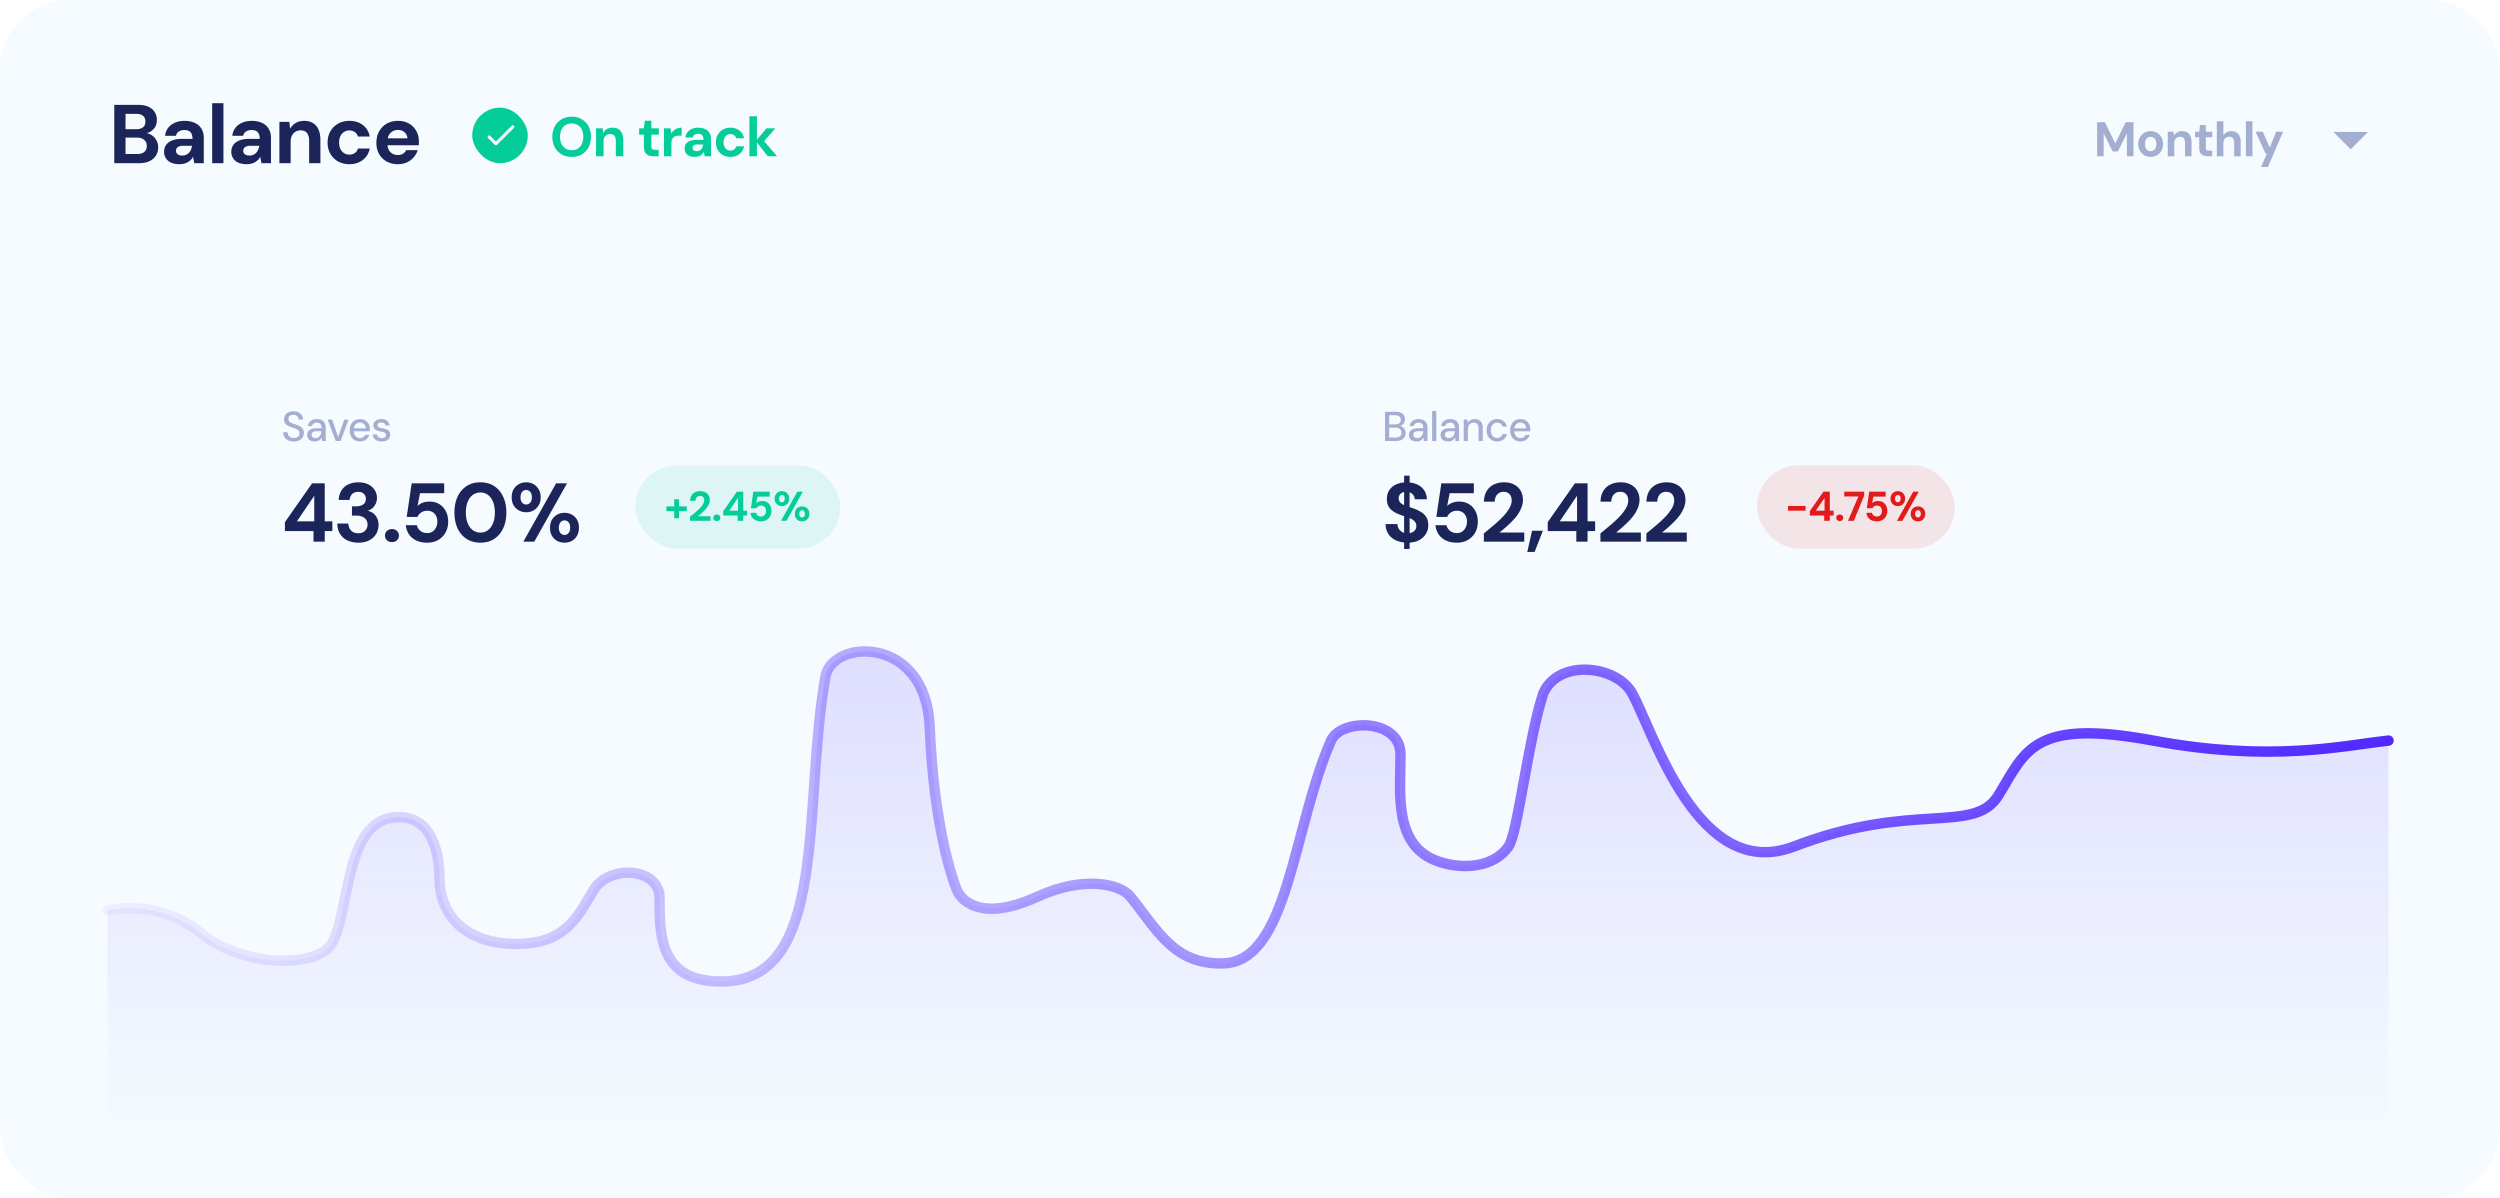<svg xmlns="http://www.w3.org/2000/svg" width="720" height="345" fill="none"><rect width="720" height="345" fill="#F5FBFF" rx="20"/><path fill="url(#a)" fill-opacity=".3" d="M57.676 268.639c-9.781-8.022-21.86-7.62-26.676-6.417v65.377h656.888V213.287c-13.337 1.471-33.685 6.354-67.8 0-34.456-6.417-36.679 2.808-44.46 15.643-7.062 11.65-24.452 1.605-58.908 14.841-27.702 10.641-40.458-32.89-46.683-44.121-4.446-8.022-21.118-10.027-25.564 0-4.446 13.637-7.336 40.27-10.003 44.121-4.169 6.016-12.959 6.744-20.007 4.412-13.338-4.412-11.115-19.974-11.115-30.885 0-10.428-17.184-10.428-20.007-4.011-11.115 25.27-12.226 63.75-31.121 64.176-14.227.321-18.896-9.626-26.676-19.252-2.919-3.61-13.338-6.097-26.676 0-16.672 7.621-22.229.802-23.341-2.006-1.111-2.809-6.549-17.607-7.78-46.927-1.112-26.473-28.074-25.27-30.011-14.44-6.668 37.302 1.191 87.839-30.01 87.839-17.783 0-17.783-13.266-17.783-24.066 0-8.824-14.45-9.626-18.896-2.406-4.446 7.22-7.78 15.644-22.229 15.644-16.82 0-22.23-10.43-22.23-18.452 0-8.022-2.235-17.622-11.115-18.049-16.672-.803-14.449 27.675-20.007 36.501-4.406 6.996-25.564 6.818-37.79-3.21Z"/><path stroke="url(#b)" stroke-linecap="round" stroke-linejoin="round" stroke-width="3" d="M31 262.222c4.816-1.203 16.895-1.605 26.676 6.417 12.226 10.028 33.384 10.206 37.79 3.21 5.558-8.826 3.335-37.304 20.007-36.501 8.88.427 11.115 10.027 11.115 18.049s5.41 18.452 22.23 18.452c14.449 0 17.783-8.424 22.229-15.644 4.446-7.22 18.896-6.418 18.896 2.406 0 10.8 0 24.066 17.783 24.066 31.201 0 23.342-50.537 30.01-87.839 1.937-10.83 28.899-12.033 30.011 14.44 1.231 29.32 6.669 44.118 7.78 46.927 1.112 2.808 6.669 9.627 23.341 2.006 13.338-6.097 23.757-3.61 26.676 0 7.78 9.626 12.449 19.573 26.676 19.252 18.895-.426 20.006-38.906 31.121-64.176 2.823-6.417 20.007-6.417 20.007 4.011 0 10.911-2.223 26.473 11.115 30.885 7.048 2.332 15.838 1.604 20.007-4.412 2.667-3.851 5.557-30.484 10.003-44.121 4.446-10.027 21.118-8.022 25.564 0 6.225 11.231 18.981 54.762 46.683 44.121 34.456-13.236 51.846-3.191 58.908-14.841 7.781-12.835 10.004-22.06 44.46-15.643 34.115 6.354 54.463 1.471 67.8 0"/><path fill="#05CD99" d="M164.648 45.192c-1.098 0-2.064-.245-2.896-.736a5.3 5.3 0 0 1-1.968-2.032c-.469-.875-.704-1.883-.704-3.024s.235-2.144.704-3.008a5.27 5.27 0 0 1 1.968-2.048c.832-.49 1.798-.736 2.896-.736 1.099 0 2.064.245 2.896.736a5.01 5.01 0 0 1 1.952 2.048c.47.864.704 1.867.704 3.008s-.234 2.15-.704 3.024a5.036 5.036 0 0 1-1.952 2.032c-.832.49-1.797.736-2.896.736Zm0-1.936c.683 0 1.275-.155 1.776-.464.502-.32.886-.768 1.152-1.344.278-.576.416-1.259.416-2.048 0-.8-.138-1.483-.416-2.048-.266-.576-.65-1.019-1.152-1.328-.501-.31-1.093-.464-1.776-.464-.682 0-1.274.155-1.776.464-.501.31-.89.752-1.168 1.328-.277.565-.416 1.248-.416 2.048 0 .79.139 1.472.416 2.048a3.205 3.205 0 0 0 1.168 1.344c.502.31 1.094.464 1.776.464ZM171.659 45v-8.032h1.904l.16 1.312a2.755 2.755 0 0 1 1.04-1.088c.459-.277 1.003-.416 1.632-.416.672 0 1.237.139 1.696.416.459.277.805.683 1.04 1.216.245.533.368 1.195.368 1.984V45h-2.144v-4.416c0-.64-.139-1.13-.416-1.472-.267-.341-.683-.512-1.248-.512-.363 0-.688.085-.976.256a1.77 1.77 0 0 0-.656.736c-.16.31-.24.693-.24 1.152V45h-2.16Zm16.601 0c-.555 0-1.045-.085-1.472-.256a2.042 2.042 0 0 1-.992-.88c-.235-.416-.352-.981-.352-1.696v-3.392h-1.376v-1.808h1.376l.256-2.192h1.904v2.192h2.128v1.808h-2.128V42.2c0 .363.08.613.24.752.16.139.432.208.816.208h1.04V45h-1.44Zm2.954 0v-8.032h1.92l.192 1.488c.203-.352.448-.65.736-.896.288-.256.619-.448.992-.576a3.699 3.699 0 0 1 1.264-.208v2.288h-.72c-.32 0-.618.037-.896.112a1.694 1.694 0 0 0-.704.352c-.202.17-.357.4-.464.688-.106.288-.16.65-.16 1.088V45h-2.16Zm8.916.192c-.672 0-1.227-.107-1.664-.32-.437-.224-.763-.517-.976-.88a2.413 2.413 0 0 1-.32-1.216c0-.501.123-.933.368-1.296.256-.373.64-.667 1.152-.88.512-.213 1.152-.32 1.92-.32h2c0-.395-.053-.72-.16-.976a1.15 1.15 0 0 0-.496-.576c-.224-.128-.523-.192-.896-.192-.405 0-.752.09-1.04.272-.277.17-.453.437-.528.8h-2.096c.064-.576.256-1.072.576-1.488a3.276 3.276 0 0 1 1.296-.992c.533-.235 1.136-.352 1.808-.352.757 0 1.413.128 1.968.384a2.76 2.76 0 0 1 1.28 1.104c.299.48.448 1.067.448 1.76V45h-1.824l-.24-1.232a2.825 2.825 0 0 1-.416.576 2.535 2.535 0 0 1-1.28.736c-.267.075-.56.112-.88.112Zm.512-1.664c.277 0 .523-.048.736-.144a1.9 1.9 0 0 0 .576-.416c.16-.181.283-.384.368-.608.096-.235.16-.48.192-.736v-.016h-1.648c-.331 0-.603.043-.816.128a.865.865 0 0 0-.448.336.926.926 0 0 0-.144.512c0 .203.048.373.144.512a.913.913 0 0 0 .416.32c.181.075.389.112.624.112Zm9.711 1.664c-.81 0-1.53-.176-2.16-.528a3.87 3.87 0 0 1-1.472-1.488c-.352-.64-.528-1.365-.528-2.176 0-.832.176-1.563.528-2.192a3.87 3.87 0 0 1 1.472-1.488c.63-.363 1.35-.544 2.16-.544 1.035 0 1.899.272 2.592.816.704.533 1.152 1.275 1.344 2.224h-2.288a1.41 1.41 0 0 0-.592-.88c-.298-.213-.656-.32-1.072-.32-.373 0-.709.096-1.008.288a2.006 2.006 0 0 0-.688.816c-.17.352-.256.773-.256 1.264 0 .363.048.693.144.992.107.288.246.539.416.752.171.203.374.357.608.464.246.107.507.16.784.16.278 0 .528-.043.752-.128.224-.096.416-.235.576-.416.171-.181.283-.4.336-.656h2.288c-.192.928-.64 1.67-1.344 2.224-.704.544-1.568.816-2.592.816Zm10.76-.192-3.44-4.4 3.072-3.632h2.56l-3.984 4.528v-1.712l4.48 5.216h-2.688Zm-5.28 0V33.48h2.16V45h-2.16Z"/><rect width="16" height="16" x="136" y="31" fill="#05CD99" rx="8"/><g clip-path="url(#c)"><path fill="#F5FBFF" d="m142.821 40.749-1.604-1.605a.451.451 0 0 0-.642 0 .45.45 0 0 0 0 .642l1.92 1.92a.457.457 0 0 0 .647 0L148 36.854a.45.45 0 0 0 0-.642.451.451 0 0 0-.642 0l-4.537 4.538Z"/></g><g filter="url(#d)"><rect width="286" height="75" x="58" y="82" fill="#F5FBFF" rx="8"/><path fill="#1B2559" d="M90.288 138v-3.048h-8.232v-2.568L89.88 121.2h3.648v10.944h2.184v2.808h-2.184V138h-3.24Zm-4.776-5.856h4.992v-7.368l-4.992 7.368Zm17.675 6.144c-1.088 0-2.088-.2-3-.6a4.966 4.966 0 0 1-2.184-1.824c-.544-.816-.832-1.848-.864-3.096h3.192c.016.528.136 1.008.36 1.44.224.416.544.752.96 1.008.432.24.952.36 1.56.36.56 0 1.032-.112 1.416-.336.4-.224.704-.52.912-.888a2.54 2.54 0 0 0 .312-1.272c0-.56-.136-1.032-.408-1.416-.272-.384-.656-.672-1.152-.864-.48-.208-1.04-.312-1.68-.312h-1.248v-2.664h1.248c.784 0 1.44-.176 1.968-.528.528-.368.792-.912.792-1.632 0-.608-.2-1.096-.6-1.464-.384-.368-.912-.552-1.584-.552-.768 0-1.368.224-1.8.672-.416.448-.648 1-.696 1.656h-3.144c.048-1.056.312-1.96.792-2.712a4.643 4.643 0 0 1 1.968-1.752c.832-.4 1.792-.6 2.88-.6 1.152 0 2.128.208 2.928.624.8.4 1.408.944 1.824 1.632.416.672.624 1.416.624 2.232 0 .64-.128 1.216-.384 1.728-.24.496-.56.912-.96 1.248-.4.336-.856.584-1.368.744a3.62 3.62 0 0 1 1.656.72c.48.368.848.84 1.104 1.416.272.56.408 1.208.408 1.944 0 .912-.224 1.76-.672 2.544-.448.768-1.104 1.384-1.968 1.848-.864.464-1.928.696-3.192.696Zm9.712-.168c-.608 0-1.096-.176-1.464-.528a1.83 1.83 0 0 1-.552-1.344c0-.528.184-.968.552-1.32.368-.368.856-.552 1.464-.552.592 0 1.072.184 1.44.552.368.352.552.792.552 1.32s-.184.976-.552 1.344c-.368.352-.848.528-1.44.528Zm10.154.168c-1.248 0-2.32-.216-3.216-.648-.88-.448-1.576-1.048-2.088-1.8a5.549 5.549 0 0 1-.864-2.592h3.168c.128.64.464 1.184 1.008 1.632.544.432 1.208.648 1.992.648.576 0 1.08-.144 1.512-.432.432-.288.768-.68 1.008-1.176a3.703 3.703 0 0 0 .384-1.68c0-.656-.128-1.216-.384-1.68-.24-.48-.576-.84-1.008-1.08-.432-.256-.928-.384-1.488-.384-.672 0-1.264.168-1.776.504-.512.336-.864.76-1.056 1.272h-3.12l1.44-9.672h9.36v2.832h-6.96l-.72 3.696c.352-.368.824-.672 1.416-.912s1.256-.36 1.992-.36c.912 0 1.704.16 2.376.48a4.593 4.593 0 0 1 1.68 1.272 5.39 5.39 0 0 1 1.032 1.848c.224.688.336 1.4.336 2.136 0 .896-.144 1.72-.432 2.472a5.534 5.534 0 0 1-1.248 1.92 5.52 5.52 0 0 1-1.92 1.272c-.736.288-1.544.432-2.424.432Zm15.314 0c-1.568 0-2.912-.368-4.032-1.104-1.104-.736-1.96-1.752-2.568-3.048-.592-1.312-.888-2.824-.888-4.536 0-1.712.296-3.216.888-4.512.608-1.312 1.464-2.336 2.568-3.072 1.12-.736 2.464-1.104 4.032-1.104 1.552 0 2.88.368 3.984 1.104 1.12.736 1.976 1.76 2.568 3.072.608 1.296.912 2.8.912 4.512 0 1.712-.304 3.224-.912 4.536-.592 1.296-1.448 2.312-2.568 3.048-1.104.736-2.432 1.104-3.984 1.104Zm-.024-2.904c.832 0 1.56-.232 2.184-.696.624-.48 1.112-1.152 1.464-2.016.352-.864.528-1.888.528-3.072 0-1.2-.176-2.224-.528-3.072-.352-.864-.84-1.528-1.464-1.992-.624-.464-1.352-.696-2.184-.696-.816 0-1.544.232-2.184.696-.624.464-1.112 1.128-1.464 1.992-.352.848-.528 1.872-.528 3.072 0 1.184.176 2.208.528 3.072.352.864.84 1.536 1.464 2.016.64.464 1.368.696 2.184.696ZM150.725 138l9.432-16.8h3.144l-9.432 16.8h-3.144Zm11.856.288a4.474 4.474 0 0 1-2.112-.504 4.085 4.085 0 0 1-1.512-1.488c-.368-.656-.552-1.424-.552-2.304 0-.896.184-1.664.552-2.304a3.903 3.903 0 0 1 1.512-1.464 4.31 4.31 0 0 1 2.112-.528c.8 0 1.504.176 2.112.528a3.74 3.74 0 0 1 1.488 1.464c.368.64.552 1.408.552 2.304 0 .88-.184 1.648-.552 2.304a3.91 3.91 0 0 1-1.488 1.488c-.624.336-1.328.504-2.112.504Zm-.024-2.232c.32 0 .6-.08.84-.24.256-.16.456-.392.6-.696.144-.304.216-.68.216-1.128 0-.464-.072-.848-.216-1.152-.144-.32-.336-.56-.576-.72-.24-.16-.52-.24-.84-.24-.304 0-.584.08-.84.24-.24.16-.432.4-.576.72-.144.304-.216.688-.216 1.152 0 .448.072.824.216 1.128.144.304.336.536.576.696.24.16.512.24.816.24Zm-11.016-6.528a4.31 4.31 0 0 1-2.112-.528 4.085 4.085 0 0 1-1.512-1.488c-.368-.64-.552-1.4-.552-2.28 0-.912.184-1.68.552-2.304a4.085 4.085 0 0 1 1.512-1.488 4.358 4.358 0 0 1 2.136-.528c.784 0 1.48.176 2.088.528a3.91 3.91 0 0 1 1.488 1.488c.384.624.576 1.392.576 2.304 0 .88-.192 1.64-.576 2.28a3.91 3.91 0 0 1-1.488 1.488c-.624.352-1.328.528-2.112.528Zm0-2.232c.304 0 .576-.08.816-.24.256-.16.456-.392.6-.696.144-.304.216-.68.216-1.128 0-.48-.072-.872-.216-1.176a1.606 1.606 0 0 0-.6-.696c-.24-.16-.512-.24-.816-.24-.304 0-.584.08-.84.24-.24.16-.432.4-.576.72-.144.304-.216.688-.216 1.152 0 .448.072.824.216 1.128.144.304.336.536.576.696.256.16.536.24.84.24Z"/><path fill="#A3AED0" d="M84.636 109.144c-.608 0-1.144-.108-1.608-.324a2.578 2.578 0 0 1-1.08-.936c-.256-.4-.388-.868-.396-1.404h1.272c0 .304.068.584.204.84.144.248.348.448.612.6.272.144.604.216.996.216.336 0 .624-.056.864-.168.248-.112.436-.264.564-.456.128-.2.192-.428.192-.684 0-.288-.064-.524-.192-.708a1.508 1.508 0 0 0-.54-.48 4.156 4.156 0 0 0-.78-.336l-.936-.312c-.68-.224-1.184-.508-1.512-.852-.32-.344-.48-.792-.48-1.344 0-.472.108-.88.324-1.224.224-.352.54-.624.948-.816.408-.2.884-.3 1.428-.3.552 0 1.028.1 1.428.3.408.2.728.476.96.828.232.352.352.764.36 1.236h-1.272c0-.216-.06-.428-.18-.636a1.272 1.272 0 0 0-.504-.504c-.216-.136-.488-.204-.816-.204a1.694 1.694 0 0 0-.744.132 1.135 1.135 0 0 0-.504.42c-.12.184-.18.404-.18.66s.056.464.168.624c.112.152.268.284.468.396.208.112.452.216.732.312.28.088.588.188.924.3.408.136.776.304 1.104.504.328.192.584.444.768.756.192.304.288.696.288 1.176 0 .416-.108.804-.324 1.164-.216.36-.536.656-.96.888-.424.224-.956.336-1.596.336Zm6.022 0c-.488 0-.896-.084-1.224-.252a1.778 1.778 0 0 1-.72-.696c-.16-.288-.24-.6-.24-.936 0-.4.1-.744.3-1.032.208-.288.504-.508.888-.66.384-.152.844-.228 1.38-.228h1.56c0-.368-.048-.672-.144-.912a1.052 1.052 0 0 0-.456-.54c-.2-.12-.46-.18-.78-.18-.352 0-.652.084-.9.252-.248.168-.404.416-.468.744h-1.2c.048-.424.192-.784.432-1.08.24-.296.544-.524.912-.684.376-.16.784-.24 1.224-.24.568 0 1.04.1 1.416.3.384.2.672.484.864.852.2.36.3.792.3 1.296V109h-1.056l-.096-1.032a1.99 1.99 0 0 1-.312.468c-.12.136-.264.26-.432.372-.16.104-.344.184-.552.24-.208.064-.44.096-.696.096Zm.228-.972c.248 0 .476-.052.684-.156a1.74 1.74 0 0 0 .528-.432c.152-.184.268-.388.348-.612.08-.232.124-.476.132-.732v-.06h-1.416c-.344 0-.62.044-.828.132a.96.96 0 0 0-.456.36.887.887 0 0 0-.144.504c0 .2.044.376.132.528.088.144.22.26.396.348.176.08.384.12.624.12Zm5.784.828-2.304-6.156h1.26l1.764 5.004 1.764-5.004h1.236L98.086 109H96.67Zm7.002.144c-.584 0-1.1-.132-1.548-.396a2.815 2.815 0 0 1-1.032-1.128c-.248-.48-.372-1.04-.372-1.68 0-.648.124-1.212.372-1.692a2.77 2.77 0 0 1 1.044-1.14c.448-.272.964-.408 1.548-.408.6 0 1.112.136 1.536.408.424.264.748.62.972 1.068a3.206 3.206 0 0 1 .324 1.728c0 .088-.004.188-.012.3h-4.908v-.84h3.732c-.016-.528-.18-.936-.492-1.224-.312-.296-.7-.444-1.164-.444-.32 0-.616.076-.888.228-.264.152-.48.376-.648.672-.16.288-.24.656-.24 1.104v.336c0 .456.08.844.24 1.164.16.312.372.548.636.708.272.16.568.24.888.24.4 0 .72-.08.96-.24.24-.168.416-.392.528-.672h1.212c-.104.36-.28.684-.528.972a2.655 2.655 0 0 1-.924.684c-.36.168-.772.252-1.236.252Zm6.313 0c-.544 0-1.008-.084-1.392-.252a2.197 2.197 0 0 1-.9-.72 2.307 2.307 0 0 1-.372-1.068h1.212c.04.192.116.368.228.528.112.16.268.292.468.396.208.096.46.144.756.144.256 0 .472-.036.648-.108a.82.82 0 0 0 .384-.324.801.801 0 0 0 .132-.444c0-.232-.056-.408-.168-.528-.104-.128-.264-.224-.48-.288a4.558 4.558 0 0 0-.768-.18 8.556 8.556 0 0 1-.864-.204 2.812 2.812 0 0 1-.696-.336 1.48 1.48 0 0 1-.468-.504 1.548 1.548 0 0 1-.168-.744c0-.352.092-.664.276-.936a1.81 1.81 0 0 1 .792-.636c.344-.16.756-.24 1.236-.24.68 0 1.224.16 1.632.48.408.32.648.768.72 1.344h-1.164a.869.869 0 0 0-.372-.612c-.208-.152-.484-.228-.828-.228-.36 0-.636.068-.828.204a.64.64 0 0 0-.276.54c0 .152.048.292.144.42.096.12.248.22.456.3.208.08.472.148.792.204.456.08.852.18 1.188.3.336.12.596.3.78.54.192.24.288.58.288 1.02 0 .392-.1.736-.3 1.032a1.883 1.883 0 0 1-.828.672c-.352.152-.772.228-1.26.228Z"/><rect width="59" height="24" x="183" y="116" fill="#05CD99" fill-opacity=".1" rx="12"/><path fill="#05CD99" d="M194.175 131.268v-5.472h1.38v5.472h-1.38Zm-2.244-2.064v-1.356h5.856v1.356h-5.856Zm6.793 2.796v-1.188a62.65 62.65 0 0 0 1.512-1.224c.488-.408.924-.812 1.308-1.212.392-.408.7-.804.924-1.188.232-.384.348-.756.348-1.116a1.4 1.4 0 0 0-.132-.612.971.971 0 0 0-.384-.456c-.176-.12-.408-.18-.696-.18-.28 0-.52.064-.72.192-.192.128-.34.3-.444.516a1.67 1.67 0 0 0-.144.708h-1.56c.016-.616.152-1.132.408-1.548a2.423 2.423 0 0 1 1.044-.924c.44-.208.928-.312 1.464-.312.592 0 1.092.112 1.5.336.416.216.732.512.948.888.224.376.336.808.336 1.296 0 .368-.072.728-.216 1.08a4.676 4.676 0 0 1-.564 1.032 7.896 7.896 0 0 1-.792.948c-.296.304-.608.596-.936.876-.328.272-.644.528-.948.768h3.648V132h-5.904Zm7.716.06c-.296 0-.54-.088-.732-.264a.915.915 0 0 1-.276-.672c0-.264.092-.484.276-.66.192-.184.436-.276.732-.276s.536.092.72.276a.876.876 0 0 1 .276.66.915.915 0 0 1-.276.672c-.184.176-.424.264-.72.264Zm5.997-.06v-1.524h-4.128v-1.284l3.912-5.592h1.836v5.472h1.092v1.404h-1.092V132h-1.62Zm-2.4-2.928h2.508v-3.684l-2.508 3.684Zm9.148 3.072c-.608 0-1.132-.104-1.572-.312a2.587 2.587 0 0 1-1.032-.876 2.682 2.682 0 0 1-.42-1.26h1.584c.056.296.212.548.468.756.256.208.58.312.972.312.288 0 .54-.068.756-.204.216-.144.38-.336.492-.576.12-.248.18-.524.18-.828 0-.32-.06-.596-.18-.828a1.26 1.26 0 0 0-.492-.528 1.346 1.346 0 0 0-.72-.192c-.328 0-.612.076-.852.228-.24.152-.416.332-.528.54h-1.572l.672-4.776h4.74v1.416h-3.54l-.336 1.896c.176-.184.412-.332.708-.444a2.76 2.76 0 0 1 .984-.168c.456 0 .848.076 1.176.228.336.152.616.364.84.636.224.264.388.568.492.912.112.336.168.688.168 1.056 0 .44-.076.844-.228 1.212a2.856 2.856 0 0 1-.612.96c-.264.264-.58.472-.948.624-.36.144-.76.216-1.2.216Zm5.749-.144 4.704-8.4h1.584l-4.716 8.4h-1.572Zm6.072.144c-.392 0-.748-.084-1.068-.252a1.955 1.955 0 0 1-.744-.744c-.184-.328-.276-.712-.276-1.152 0-.448.092-.832.276-1.152a1.87 1.87 0 0 1 .744-.732c.32-.176.676-.264 1.068-.264s.744.088 1.056.264c.312.168.56.412.744.732.184.32.276.704.276 1.152 0 .44-.092.824-.276 1.152-.184.32-.432.568-.744.744a2.192 2.192 0 0 1-1.056.252Zm-.012-1.116c.16 0 .3-.04.42-.12a.835.835 0 0 0 .288-.348c.072-.152.108-.34.108-.564 0-.232-.036-.424-.108-.576a.74.74 0 0 0-.708-.48.777.777 0 0 0-.42.12c-.12.08-.216.2-.288.36a1.346 1.346 0 0 0-.108.576c0 .224.036.412.108.564a.835.835 0 0 0 .288.348c.128.08.268.12.42.12Zm-5.784-3.264c-.392 0-.748-.088-1.068-.264a2.042 2.042 0 0 1-.756-.744c-.184-.32-.276-.7-.276-1.14 0-.456.092-.84.276-1.152.192-.32.444-.568.756-.744.32-.176.676-.264 1.068-.264s.744.088 1.056.264c.312.176.56.424.744.744.184.312.276.696.276 1.152 0 .44-.092.82-.276 1.14-.184.32-.432.568-.744.744a2.112 2.112 0 0 1-1.056.264Zm-.012-1.116c.16 0 .3-.04.42-.12a.835.835 0 0 0 .288-.348c.072-.152.108-.34.108-.564 0-.24-.036-.436-.108-.588a.835.835 0 0 0-.288-.348.719.719 0 0 0-.408-.12c-.16 0-.304.04-.432.12-.12.08-.216.2-.288.36a1.346 1.346 0 0 0-.108.576c0 .224.036.412.108.564a.835.835 0 0 0 .288.348c.128.08.268.12.42.12Z"/></g><g filter="url(#e)"><rect width="286" height="75" x="375" y="82" fill="#F5FBFF" rx="8"/><path fill="#1B2559" d="M404.384 140.088v-21.096h1.584v21.096h-1.584Zm1.008-1.8c-1.216 0-2.304-.208-3.264-.624-.944-.416-1.688-1.024-2.232-1.824-.544-.8-.832-1.768-.864-2.904h3.432a2.647 2.647 0 0 0 1.392 2.304c.432.224.944.336 1.536.336.496 0 .928-.08 1.296-.24.384-.176.68-.416.888-.72a1.77 1.77 0 0 0 .336-1.08c0-.496-.128-.904-.384-1.224a2.62 2.62 0 0 0-.984-.816 8.67 8.67 0 0 0-1.44-.6 50.624 50.624 0 0 0-1.68-.576c-1.296-.448-2.288-1.024-2.976-1.728-.688-.72-1.032-1.672-1.032-2.856 0-1.008.24-1.872.72-2.592s1.152-1.272 2.016-1.656c.864-.384 1.848-.576 2.952-.576 1.136 0 2.136.2 3 .6.864.384 1.544.944 2.04 1.68s.76 1.6.792 2.592h-3.48a2.159 2.159 0 0 0-.312-1.032 2.047 2.047 0 0 0-.816-.792c-.352-.208-.776-.312-1.272-.312a2.579 2.579 0 0 0-1.128.192c-.336.144-.608.36-.816.648-.192.272-.288.616-.288 1.032 0 .4.096.736.288 1.008.192.272.464.512.816.72.352.192.768.376 1.248.552.48.16 1 .328 1.56.504.848.288 1.616.632 2.304 1.032a4.657 4.657 0 0 1 1.68 1.512c.416.624.624 1.448.624 2.472 0 .88-.232 1.696-.696 2.448-.448.752-1.112 1.36-1.992 1.824-.88.464-1.968.696-3.264.696Zm14.199 0c-1.248 0-2.32-.216-3.216-.648-.88-.448-1.576-1.048-2.088-1.8a5.549 5.549 0 0 1-.864-2.592h3.168c.128.64.464 1.184 1.008 1.632.544.432 1.208.648 1.992.648.576 0 1.08-.144 1.512-.432.432-.288.768-.68 1.008-1.176a3.703 3.703 0 0 0 .384-1.68c0-.656-.128-1.216-.384-1.68-.24-.48-.576-.84-1.008-1.08-.432-.256-.928-.384-1.488-.384-.672 0-1.264.168-1.776.504-.512.336-.864.76-1.056 1.272h-3.12l1.44-9.672h9.36v2.832h-6.96l-.72 3.696c.352-.368.824-.672 1.416-.912s1.256-.36 1.992-.36c.912 0 1.704.16 2.376.48a4.593 4.593 0 0 1 1.68 1.272 5.39 5.39 0 0 1 1.032 1.848c.224.688.336 1.4.336 2.136 0 .896-.144 1.72-.432 2.472a5.534 5.534 0 0 1-1.248 1.92 5.52 5.52 0 0 1-1.92 1.272c-.736.288-1.544.432-2.424.432Zm7.758-.288v-2.376a159.995 159.995 0 0 0 2.952-2.448 35.13 35.13 0 0 0 2.592-2.424c.768-.816 1.368-1.608 1.8-2.376.448-.768.672-1.512.672-2.232 0-.448-.08-.856-.24-1.224a1.989 1.989 0 0 0-.744-.912c-.336-.24-.784-.36-1.344-.36-.544 0-1.008.128-1.392.384a2.37 2.37 0 0 0-.864 1.032 3.342 3.342 0 0 0-.288 1.416h-3.12c.032-1.232.304-2.264.816-3.096a4.7 4.7 0 0 1 2.064-1.848c.864-.416 1.824-.624 2.88-.624 1.184 0 2.176.224 2.976.672.816.432 1.432 1.024 1.848 1.776.432.752.648 1.616.648 2.592 0 .736-.136 1.456-.408 2.16a9.117 9.117 0 0 1-1.08 2.064 15.793 15.793 0 0 1-1.584 1.896 31.866 31.866 0 0 1-1.848 1.752 66.854 66.854 0 0 1-1.824 1.536h7.128V138h-11.64Zm12.511 2.952 1.368-6.096h3.12l-2.376 6.096h-2.112ZM453.977 138v-3.048h-8.232v-2.568l7.824-11.184h3.648v10.944h2.184v2.808h-2.184V138h-3.24Zm-4.776-5.856h4.992v-7.368l-4.992 7.368ZM460.924 138v-2.376a159.995 159.995 0 0 0 2.952-2.448 35.13 35.13 0 0 0 2.592-2.424c.768-.816 1.368-1.608 1.8-2.376.448-.768.672-1.512.672-2.232 0-.448-.08-.856-.24-1.224a1.989 1.989 0 0 0-.744-.912c-.336-.24-.784-.36-1.344-.36-.544 0-1.008.128-1.392.384a2.37 2.37 0 0 0-.864 1.032 3.342 3.342 0 0 0-.288 1.416h-3.12c.032-1.232.304-2.264.816-3.096a4.7 4.7 0 0 1 2.064-1.848c.864-.416 1.824-.624 2.88-.624 1.184 0 2.176.224 2.976.672.816.432 1.432 1.024 1.848 1.776.432.752.648 1.616.648 2.592 0 .736-.136 1.456-.408 2.16a9.117 9.117 0 0 1-1.08 2.064 15.793 15.793 0 0 1-1.584 1.896 31.866 31.866 0 0 1-1.848 1.752 66.854 66.854 0 0 1-1.824 1.536h7.128V138h-11.64Zm13.231 0v-2.376a159.995 159.995 0 0 0 2.952-2.448 35.13 35.13 0 0 0 2.592-2.424c.768-.816 1.368-1.608 1.8-2.376.448-.768.672-1.512.672-2.232 0-.448-.08-.856-.24-1.224a1.989 1.989 0 0 0-.744-.912c-.336-.24-.784-.36-1.344-.36-.544 0-1.008.128-1.392.384a2.37 2.37 0 0 0-.864 1.032 3.342 3.342 0 0 0-.288 1.416h-3.12c.032-1.232.304-2.264.816-3.096a4.7 4.7 0 0 1 2.064-1.848c.864-.416 1.824-.624 2.88-.624 1.184 0 2.176.224 2.976.672.816.432 1.432 1.024 1.848 1.776.432.752.648 1.616.648 2.592 0 .736-.136 1.456-.408 2.16a9.117 9.117 0 0 1-1.08 2.064 15.793 15.793 0 0 1-1.584 1.896 31.866 31.866 0 0 1-1.848 1.752 66.854 66.854 0 0 1-1.824 1.536h7.128V138h-11.64Z"/><path fill="#A3AED0" d="M398.888 109v-8.4h3.108c.592 0 1.084.096 1.476.288.392.184.684.44.876.768.2.32.3.684.3 1.092 0 .424-.096.78-.288 1.068a1.909 1.909 0 0 1-.732.672c-.296.152-.616.24-.96.264l.18-.12c.368.008.7.108.996.3.304.184.544.432.72.744.184.312.276.656.276 1.032 0 .432-.108.824-.324 1.176-.208.344-.516.616-.924.816-.4.2-.896.3-1.488.3h-3.216Zm1.2-.996h1.86c.528 0 .936-.12 1.224-.36.296-.248.444-.596.444-1.044 0-.44-.152-.792-.456-1.056-.296-.264-.708-.396-1.236-.396h-1.836v2.856Zm0-3.78h1.776c.504 0 .888-.116 1.152-.348.264-.24.396-.568.396-.984 0-.4-.132-.716-.396-.948-.264-.24-.656-.36-1.176-.36h-1.752v2.64Zm7.887 4.92c-.488 0-.896-.084-1.224-.252a1.778 1.778 0 0 1-.72-.696c-.16-.288-.24-.6-.24-.936 0-.4.1-.744.3-1.032.208-.288.504-.508.888-.66.384-.152.844-.228 1.38-.228h1.56c0-.368-.048-.672-.144-.912a1.052 1.052 0 0 0-.456-.54c-.2-.12-.46-.18-.78-.18-.352 0-.652.084-.9.252-.248.168-.404.416-.468.744h-1.2c.048-.424.192-.784.432-1.08.24-.296.544-.524.912-.684.376-.16.784-.24 1.224-.24.568 0 1.04.1 1.416.3.384.2.672.484.864.852.2.36.3.792.3 1.296V109h-1.056l-.096-1.032a1.99 1.99 0 0 1-.312.468c-.12.136-.264.26-.432.372-.16.104-.344.184-.552.24-.208.064-.44.096-.696.096Zm.228-.972c.248 0 .476-.052.684-.156a1.74 1.74 0 0 0 .528-.432c.152-.184.268-.388.348-.612.08-.232.124-.476.132-.732v-.06h-1.416c-.344 0-.62.044-.828.132a.96.96 0 0 0-.456.36.887.887 0 0 0-.144.504c0 .2.044.376.132.528.088.144.22.26.396.348.176.08.384.12.624.12Zm4.254.828v-8.64h1.2V109h-1.2Zm4.612.144c-.488 0-.896-.084-1.224-.252a1.778 1.778 0 0 1-.72-.696c-.16-.288-.24-.6-.24-.936 0-.4.1-.744.3-1.032.208-.288.504-.508.888-.66.384-.152.844-.228 1.38-.228h1.56c0-.368-.048-.672-.144-.912a1.052 1.052 0 0 0-.456-.54c-.2-.12-.46-.18-.78-.18-.352 0-.652.084-.9.252-.248.168-.404.416-.468.744h-1.2c.048-.424.192-.784.432-1.08.24-.296.544-.524.912-.684.376-.16.784-.24 1.224-.24.568 0 1.04.1 1.416.3.384.2.672.484.864.852.2.36.3.792.3 1.296V109h-1.056l-.096-1.032a1.99 1.99 0 0 1-.312.468c-.12.136-.264.26-.432.372-.16.104-.344.184-.552.24-.208.064-.44.096-.696.096Zm.228-.972c.248 0 .476-.052.684-.156a1.74 1.74 0 0 0 .528-.432c.152-.184.268-.388.348-.612.08-.232.124-.476.132-.732v-.06h-1.416c-.344 0-.62.044-.828.132a.96.96 0 0 0-.456.36.887.887 0 0 0-.144.504c0 .2.044.376.132.528.088.144.22.26.396.348.176.08.384.12.624.12Zm4.255.828v-6.156h1.08l.072 1.008c.184-.352.448-.632.792-.84a2.36 2.36 0 0 1 1.224-.312c.472 0 .88.096 1.224.288.344.184.612.468.804.852.192.376.288.848.288 1.416V109h-1.2v-3.624c0-.544-.128-.952-.384-1.224-.248-.28-.6-.42-1.056-.42-.304 0-.584.072-.84.216a1.513 1.513 0 0 0-.588.636c-.144.272-.216.608-.216 1.008V109h-1.2Zm9.622.144a2.986 2.986 0 0 1-1.56-.408 2.93 2.93 0 0 1-1.08-1.128c-.256-.48-.384-1.036-.384-1.668 0-.648.128-1.212.384-1.692a2.908 2.908 0 0 1 1.08-1.14 2.986 2.986 0 0 1 1.56-.408c.736 0 1.352.196 1.848.588.496.384.812.908.948 1.572h-1.248a1.33 1.33 0 0 0-.552-.828c-.288-.2-.624-.3-1.008-.3a1.7 1.7 0 0 0-.912.252 1.745 1.745 0 0 0-.648.744c-.152.32-.228.72-.228 1.2 0 .352.044.668.132.948.096.272.224.5.384.684.16.184.348.324.564.42.216.096.452.144.708.144.256 0 .492-.044.708-.132.216-.088.396-.216.54-.384.152-.176.256-.38.312-.612h1.248a2.629 2.629 0 0 1-.96 1.56c-.496.392-1.108.588-1.836.588Zm6.708 0c-.584 0-1.1-.132-1.548-.396a2.815 2.815 0 0 1-1.032-1.128c-.248-.48-.372-1.04-.372-1.68 0-.648.124-1.212.372-1.692a2.77 2.77 0 0 1 1.044-1.14c.448-.272.964-.408 1.548-.408.6 0 1.112.136 1.536.408.424.264.748.62.972 1.068a3.206 3.206 0 0 1 .324 1.728c0 .088-.004.188-.012.3h-4.908v-.84h3.732c-.016-.528-.18-.936-.492-1.224-.312-.296-.7-.444-1.164-.444-.32 0-.616.076-.888.228-.264.152-.48.376-.648.672-.16.288-.24.656-.24 1.104v.336c0 .456.08.844.24 1.164.16.312.372.548.636.708.272.16.568.24.888.24.4 0 .72-.08.96-.24.24-.168.416-.392.528-.672h1.212c-.104.36-.28.684-.528.972a2.655 2.655 0 0 1-.924.684c-.36.168-.772.252-1.236.252Z"/><rect width="57" height="24" x="506" y="116" fill="#E31A1A" fill-opacity=".1" rx="12"/><path fill="#E31A1A" d="M514.936 129.072v-1.356H520v1.356h-5.064Zm10.43 2.928v-1.524h-4.128v-1.284l3.912-5.592h1.836v5.472h1.092v1.404h-1.092V132h-1.62Zm-2.4-2.928h2.508v-3.684l-2.508 3.684Zm6.88 2.988c-.296 0-.54-.088-.732-.264a.915.915 0 0 1-.276-.672c0-.264.092-.484.276-.66.192-.184.436-.276.732-.276s.536.092.72.276a.876.876 0 0 1 .276.66.915.915 0 0 1-.276.672c-.184.176-.424.264-.72.264Zm2.37-.06 3-7.02h-4.068v-1.38h5.736v1.14l-2.988 7.26h-1.68Zm8.348.144c-.608 0-1.132-.104-1.572-.312a2.587 2.587 0 0 1-1.032-.876 2.682 2.682 0 0 1-.42-1.26h1.584c.056.296.212.548.468.756.256.208.58.312.972.312.288 0 .54-.068.756-.204.216-.144.38-.336.492-.576.12-.248.18-.524.18-.828 0-.32-.06-.596-.18-.828a1.26 1.26 0 0 0-.492-.528 1.346 1.346 0 0 0-.72-.192c-.328 0-.612.076-.852.228-.24.152-.416.332-.528.54h-1.572l.672-4.776h4.74v1.416h-3.54l-.336 1.896c.176-.184.412-.332.708-.444a2.76 2.76 0 0 1 .984-.168c.456 0 .848.076 1.176.228.336.152.616.364.84.636.224.264.388.568.492.912.112.336.168.688.168 1.056 0 .44-.076.844-.228 1.212a2.856 2.856 0 0 1-.612.96c-.264.264-.58.472-.948.624-.36.144-.76.216-1.2.216Zm5.749-.144 4.704-8.4h1.584l-4.716 8.4h-1.572Zm6.072.144c-.392 0-.748-.084-1.068-.252a1.955 1.955 0 0 1-.744-.744c-.184-.328-.276-.712-.276-1.152 0-.448.092-.832.276-1.152a1.87 1.87 0 0 1 .744-.732c.32-.176.676-.264 1.068-.264s.744.088 1.056.264c.312.168.56.412.744.732.184.32.276.704.276 1.152 0 .44-.092.824-.276 1.152-.184.32-.432.568-.744.744a2.192 2.192 0 0 1-1.056.252Zm-.012-1.116c.16 0 .3-.04.42-.12a.835.835 0 0 0 .288-.348c.072-.152.108-.34.108-.564 0-.232-.036-.424-.108-.576a.74.74 0 0 0-.708-.48.777.777 0 0 0-.42.12c-.12.08-.216.2-.288.36a1.346 1.346 0 0 0-.108.576c0 .224.036.412.108.564a.835.835 0 0 0 .288.348c.128.08.268.12.42.12Zm-5.784-3.264c-.392 0-.748-.088-1.068-.264a2.042 2.042 0 0 1-.756-.744c-.184-.32-.276-.7-.276-1.14 0-.456.092-.84.276-1.152.192-.32.444-.568.756-.744.32-.176.676-.264 1.068-.264s.744.088 1.056.264c.312.176.56.424.744.744.184.312.276.696.276 1.152 0 .44-.092.82-.276 1.14-.184.32-.432.568-.744.744a2.112 2.112 0 0 1-1.056.264Zm-.012-1.116c.16 0 .3-.04.42-.12a.835.835 0 0 0 .288-.348c.072-.152.108-.34.108-.564 0-.24-.036-.436-.108-.588a.835.835 0 0 0-.288-.348.719.719 0 0 0-.408-.12c-.16 0-.304.04-.432.12-.12.08-.216.2-.288.36a1.346 1.346 0 0 0-.108.576c0 .224.036.412.108.564a.835.835 0 0 0 .288.348c.128.08.268.12.42.12Z"/></g><path fill="#A3AED0" d="M603.966 45v-9.8h2.254l2.996 6.118 2.968-6.118h2.254V45h-1.89v-6.58l-2.59 5.208h-1.498l-2.604-5.208V45h-1.89Zm15.41.168a3.616 3.616 0 0 1-1.82-.462 3.557 3.557 0 0 1-1.274-1.302c-.308-.56-.462-1.2-.462-1.918 0-.737.154-1.381.462-1.932.318-.56.747-.994 1.288-1.302a3.534 3.534 0 0 1 1.82-.476c.682 0 1.288.159 1.82.476.542.308.966.742 1.274 1.302.318.55.476 1.19.476 1.918s-.158 1.372-.476 1.932c-.308.55-.732.985-1.274 1.302-.541.308-1.152.462-1.834.462Zm0-1.638c.318 0 .598-.075.84-.224.252-.15.448-.378.588-.686.15-.308.224-.69.224-1.148 0-.457-.074-.835-.224-1.134a1.478 1.478 0 0 0-.588-.686 1.474 1.474 0 0 0-.826-.238c-.298 0-.574.08-.826.238-.252.15-.452.378-.602.686-.14.299-.21.677-.21 1.134 0 .457.07.84.21 1.148.15.308.346.537.588.686.252.15.528.224.826.224Zm4.933 1.47v-7.056h1.666l.14 1.148a2.54 2.54 0 0 1 .91-.952c.402-.243.878-.364 1.428-.364.588 0 1.083.121 1.484.364.402.243.705.597.91 1.064.215.467.322 1.04.322 1.722V45h-1.876v-3.892c0-.56-.121-.99-.364-1.288-.233-.299-.597-.448-1.092-.448-.317 0-.602.075-.854.224a1.55 1.55 0 0 0-.574.644c-.14.27-.21.602-.21.994V45h-1.89Zm11.539 0c-.495 0-.929-.075-1.302-.224a1.796 1.796 0 0 1-.854-.77c-.205-.364-.308-.859-.308-1.484v-2.996h-1.204v-1.582h1.204l.21-1.918h1.68v1.918h1.862v1.582h-1.862v3.024c0 .317.07.537.21.658.14.121.378.182.714.182h.924V45h-1.274Zm2.599 0V34.92h1.89v4.074c.233-.373.541-.667.924-.882.392-.224.844-.336 1.358-.336.588 0 1.082.126 1.484.378.401.243.704.597.91 1.064.205.467.308 1.045.308 1.736V45h-1.876v-3.878c0-.56-.117-.99-.35-1.288-.234-.308-.602-.462-1.106-.462a1.62 1.62 0 0 0-.84.224c-.252.15-.453.369-.602.658-.14.28-.21.616-.21 1.008V45h-1.89Zm8.374 0V34.92h1.89V45h-1.89Zm4.348 3.08 1.708-3.864h-.42l-2.828-6.272h2.058l2.016 4.55 1.82-4.55h2.002l-4.354 10.136h-2.002ZM682 38l-5 5-5-5h10Z"/><path fill="#1B2559" d="M32.912 47V30.2H39.8c1.168 0 2.152.184 2.952.552.8.368 1.4.88 1.8 1.536.416.64.624 1.384.624 2.232 0 .848-.184 1.56-.552 2.136A3.818 3.818 0 0 1 43.16 38c-.592.304-1.24.48-1.944.528l.36-.264c.768.032 1.448.24 2.04.624.608.368 1.08.864 1.416 1.488.352.624.528 1.304.528 2.04 0 .896-.216 1.688-.648 2.376-.416.688-1.04 1.232-1.872 1.632-.816.384-1.816.576-3 .576h-7.128Zm3.24-2.64h3.36c.88 0 1.56-.2 2.04-.6.48-.4.72-.976.72-1.728s-.248-1.336-.744-1.752c-.496-.432-1.184-.648-2.064-.648h-3.312v4.728Zm0-7.152h3.12c.848 0 1.496-.192 1.944-.576.448-.384.672-.928.672-1.632 0-.688-.224-1.224-.672-1.608-.448-.4-1.104-.6-1.968-.6h-3.096v4.416Zm15.57 10.08c-1.007 0-1.847-.16-2.52-.48-.655-.32-1.143-.752-1.463-1.296a3.485 3.485 0 0 1-.48-1.8c0-.736.184-1.376.552-1.92.384-.56.96-1 1.728-1.32.768-.32 1.736-.48 2.904-.48h3c0-.576-.088-1.048-.264-1.416a1.583 1.583 0 0 0-.768-.84c-.336-.192-.768-.288-1.296-.288-.624 0-1.16.136-1.608.408-.432.272-.704.688-.816 1.248h-3.144c.096-.88.392-1.64.888-2.28.496-.64 1.152-1.136 1.968-1.488.816-.352 1.72-.528 2.712-.528 1.136 0 2.12.192 2.952.576.832.368 1.472.92 1.92 1.656.464.72.696 1.6.696 2.64V47h-2.736l-.36-1.848c-.16.32-.368.608-.624.864a3.815 3.815 0 0 1-1.92 1.104c-.4.112-.84.168-1.32.168Zm.769-2.496c.432 0 .808-.072 1.128-.216.336-.16.616-.368.84-.624.24-.256.424-.552.552-.888a3.98 3.98 0 0 0 .288-1.08h-2.496c-.496 0-.904.064-1.224.192-.304.112-.528.28-.672.504a1.274 1.274 0 0 0-.216.744c0 .288.072.536.216.744.144.208.352.368.624.48.272.096.592.144.96.144ZM61.107 47V29.72h3.24V47h-3.24Zm9.976.288c-1.008 0-1.848-.16-2.52-.48-.656-.32-1.144-.752-1.464-1.296a3.485 3.485 0 0 1-.48-1.8c0-.736.184-1.376.552-1.92.384-.56.96-1 1.728-1.32.768-.32 1.736-.48 2.904-.48h3c0-.576-.088-1.048-.264-1.416a1.583 1.583 0 0 0-.768-.84c-.336-.192-.768-.288-1.296-.288-.624 0-1.16.136-1.608.408-.432.272-.704.688-.816 1.248h-3.144c.096-.88.392-1.64.888-2.28.496-.64 1.152-1.136 1.968-1.488.816-.352 1.72-.528 2.712-.528 1.136 0 2.12.192 2.952.576.832.368 1.472.92 1.92 1.656.464.72.696 1.6.696 2.64V47h-2.736l-.36-1.848c-.16.32-.368.608-.624.864a3.815 3.815 0 0 1-1.92 1.104c-.4.112-.84.168-1.32.168Zm.768-2.496c.432 0 .808-.072 1.128-.216.336-.16.616-.368.84-.624.24-.256.424-.552.552-.888a3.98 3.98 0 0 0 .288-1.08h-2.496c-.496 0-.904.064-1.224.192-.304.112-.528.28-.672.504a1.274 1.274 0 0 0-.216.744c0 .288.072.536.216.744.144.208.352.368.624.48.272.096.592.144.96.144ZM80.468 47V35.096h2.856l.24 1.992a4.253 4.253 0 0 1 1.584-1.656c.688-.416 1.512-.624 2.472-.624.992 0 1.832.216 2.52.648.688.416 1.216 1.032 1.584 1.848.368.816.552 1.824.552 3.024V47h-3.24v-6.384c0-.992-.2-1.752-.6-2.28-.4-.528-1.032-.792-1.896-.792a2.69 2.69 0 0 0-1.464.408c-.432.256-.768.632-1.008 1.128-.24.48-.36 1.072-.36 1.776V47h-3.24Zm20.142.288c-1.216 0-2.296-.264-3.24-.792a6.031 6.031 0 0 1-2.232-2.208c-.528-.944-.792-2.024-.792-3.24 0-1.216.264-2.288.792-3.216a5.802 5.802 0 0 1 2.232-2.208c.944-.544 2.024-.816 3.24-.816 1.536 0 2.832.4 3.888 1.2 1.056.8 1.72 1.904 1.992 3.312h-3.408a2.147 2.147 0 0 0-.888-1.272c-.448-.32-.984-.48-1.608-.48-.544 0-1.04.144-1.488.432-.448.272-.8.672-1.056 1.2-.256.512-.384 1.128-.384 1.848 0 .544.072 1.032.216 1.464.16.416.368.776.624 1.08.272.304.584.536.936.696.352.16.736.24 1.152.24.416 0 .792-.064 1.128-.192a2.54 2.54 0 0 0 .864-.6c.24-.272.408-.592.504-.96h3.408c-.272 1.376-.936 2.472-1.992 3.288-1.056.816-2.352 1.224-3.888 1.224Zm14.003 0c-1.216 0-2.296-.256-3.24-.768a5.559 5.559 0 0 1-2.184-2.16c-.528-.928-.792-1.992-.792-3.192 0-1.248.256-2.344.768-3.288a5.806 5.806 0 0 1 2.184-2.256c.944-.544 2.04-.816 3.288-.816 1.184 0 2.224.256 3.12.768a5.363 5.363 0 0 1 2.112 2.112c.512.88.768 1.88.768 3v.552c0 .192-.016.392-.048.6h-9.864v-1.992h6.624c-.048-.72-.328-1.304-.84-1.752-.496-.448-1.12-.672-1.872-.672-.56 0-1.072.128-1.536.384-.464.24-.832.608-1.104 1.104-.272.496-.408 1.12-.408 1.872v.696c0 .64.128 1.2.384 1.68s.608.848 1.056 1.104c.464.256.984.384 1.56.384.592 0 1.088-.128 1.488-.384.4-.272.704-.616.912-1.032h3.312a5.992 5.992 0 0 1-1.152 2.064 5.936 5.936 0 0 1-1.944 1.464c-.768.352-1.632.528-2.592.528Z"/><defs><linearGradient id="a" x1="359.444" x2="359.444" y1="-6.809" y2="327.599" gradientUnits="userSpaceOnUse"><stop stop-color="#4318FF"/><stop offset="1" stop-color="#4318FF" stop-opacity="0"/></linearGradient><linearGradient id="b" x1="725.929" x2="22.26" y1="142.346" y2="352.851" gradientUnits="userSpaceOnUse"><stop stop-color="#4318FF"/><stop offset="1" stop-color="#4318FF" stop-opacity="0"/></linearGradient><filter id="d" width="366" height="155" x="18" y="60" color-interpolation-filters="sRGB" filterUnits="userSpaceOnUse"><feFlood flood-opacity="0" result="BackgroundImageFix"/><feColorMatrix in="SourceAlpha" result="hardAlpha" values="0 0 0 0 0 0 0 0 0 0 0 0 0 0 0 0 0 0 127 0"/><feOffset dy="18"/><feGaussianBlur stdDeviation="20"/><feColorMatrix values="0 0 0 0 0.439 0 0 0 0 0.565 0 0 0 0 0.69 0 0 0 0.12 0"/><feBlend in2="BackgroundImageFix" result="effect1_dropShadow_245_8161"/><feBlend in="SourceGraphic" in2="effect1_dropShadow_245_8161" result="shape"/></filter><filter id="e" width="366" height="155" x="335" y="60" color-interpolation-filters="sRGB" filterUnits="userSpaceOnUse"><feFlood flood-opacity="0" result="BackgroundImageFix"/><feColorMatrix in="SourceAlpha" result="hardAlpha" values="0 0 0 0 0 0 0 0 0 0 0 0 0 0 0 0 0 0 127 0"/><feOffset dy="18"/><feGaussianBlur stdDeviation="20"/><feColorMatrix values="0 0 0 0 0.439 0 0 0 0 0.565 0 0 0 0 0.69 0 0 0 0.12 0"/><feBlend in2="BackgroundImageFix" result="effect1_dropShadow_245_8161"/><feBlend in="SourceGraphic" in2="effect1_dropShadow_245_8161" result="shape"/></filter><clipPath id="c"><path fill="#fff" d="M138.696 33.324h11v11h-11z"/></clipPath></defs></svg>